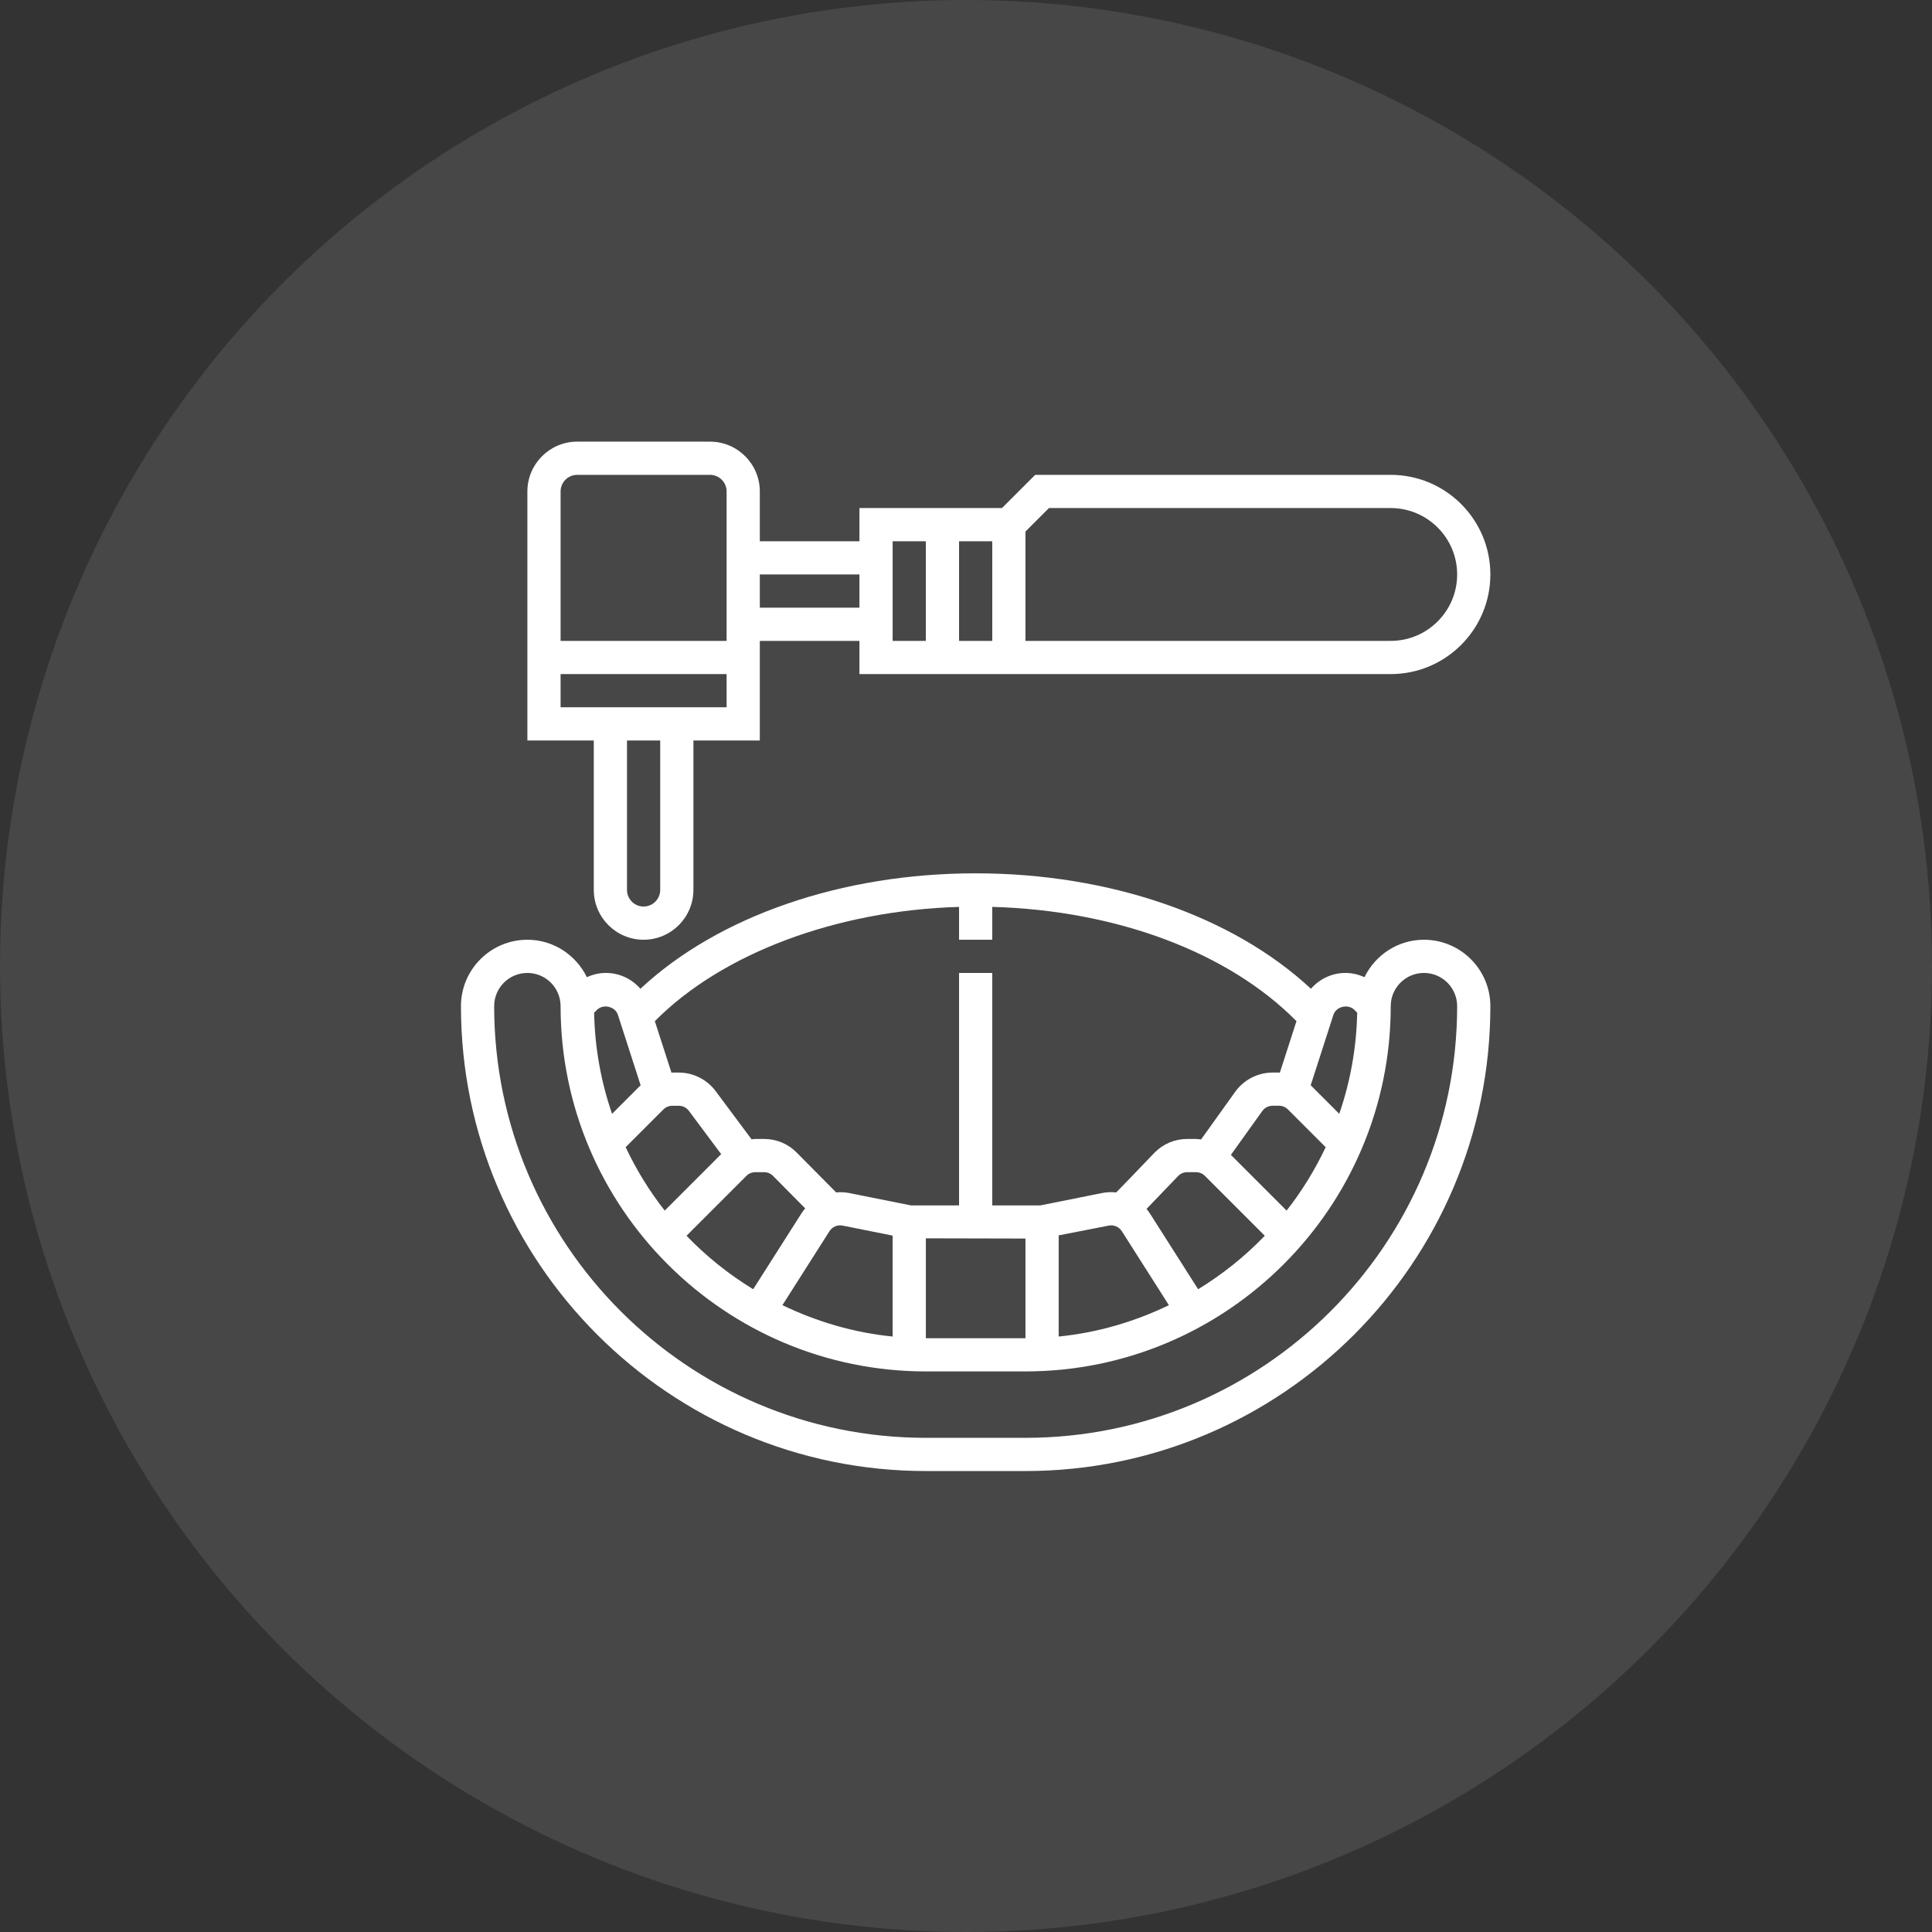 <?xml version="1.0" encoding="UTF-8"?> <svg xmlns="http://www.w3.org/2000/svg" width="100" height="100" viewBox="0 0 100 100" fill="none"><rect x="0" y="0" width="100" height="100" fill="#333333" stroke="none"/><circle data-figma-bg-blur-radius="15" cx="50" cy="50" r="50" fill="white" fill-opacity="0.1"></circle><g clip-path="url(#clip1_647_46)"><path d="M73.703 48.641C72.347 48.641 71.183 49.436 70.624 50.579C70.318 50.439 69.986 50.359 69.639 50.359C68.937 50.359 68.297 50.671 67.854 51.179C63.821 47.419 57.443 45.203 50.5 45.203C43.557 45.203 37.18 47.419 33.147 51.178C32.706 50.671 32.064 50.359 31.361 50.359C31.015 50.359 30.682 50.439 30.376 50.579C29.817 49.436 28.653 48.641 27.297 48.641C25.401 48.641 23.859 50.182 23.859 52.078C23.859 65.346 34.654 76.141 47.922 76.141H53.078C66.346 76.141 77.141 65.346 77.141 52.078C77.141 50.182 75.599 48.641 73.703 48.641ZM34.335 57.427C34.46 57.302 34.624 57.234 34.798 57.234H35.133C35.338 57.234 35.534 57.331 35.655 57.495L37.328 59.738L34.406 62.66C33.613 61.65 32.937 60.55 32.383 59.378L34.335 57.427ZM38.632 60.864C38.757 60.74 38.921 60.672 39.095 60.672H39.549C39.727 60.672 39.891 60.74 40.013 60.865C40.364 61.223 40.974 61.839 41.677 62.546C41.607 62.628 41.541 62.713 41.483 62.805L38.984 66.731C37.718 65.956 36.557 65.028 35.534 63.962L38.632 60.864ZM42.933 63.727C43.077 63.501 43.348 63.382 43.614 63.437L46.203 63.955V69.179C44.174 68.977 42.258 68.404 40.498 67.555L42.933 63.727ZM47.922 64.095L53.078 64.107V69.266H47.922V64.095ZM54.797 63.942L57.386 63.437C57.649 63.383 57.923 63.501 58.067 63.728L60.502 67.556C58.742 68.404 56.826 68.977 54.797 69.179V63.942ZM62.015 66.731L59.517 62.805C59.465 62.723 59.405 62.648 59.344 62.575C59.715 62.192 60.06 61.83 60.352 61.524C60.606 61.258 60.822 61.032 60.986 60.864C61.108 60.74 61.272 60.672 61.45 60.672H61.904C62.078 60.672 62.243 60.74 62.367 60.864L65.465 63.962C64.442 65.028 63.282 65.956 62.015 66.731ZM66.594 62.66L63.711 59.776L65.344 57.495C65.467 57.331 65.662 57.233 65.867 57.233H66.202C66.376 57.233 66.541 57.301 66.665 57.426L68.617 59.378C68.063 60.55 67.386 61.651 66.594 62.66ZM70.102 52.271L70.248 52.417C70.212 54.246 69.888 56.004 69.32 57.651L67.88 56.211C67.867 56.198 67.853 56.189 67.84 56.177L69.018 52.525C69.162 52.093 69.777 51.946 70.102 52.271ZM49.641 46.941V48.641H51.359V46.94C57.792 47.119 63.586 49.293 67.105 52.854L66.245 55.52C66.23 55.52 66.215 55.516 66.201 55.516H65.866C65.121 55.516 64.412 55.871 63.955 56.481L62.167 58.979C62.08 58.969 61.994 58.953 61.905 58.953H61.451C60.806 58.953 60.206 59.205 59.76 59.661C59.591 59.833 59.37 60.065 59.109 60.338C58.736 60.73 58.27 61.216 57.773 61.721C57.535 61.694 57.291 61.702 57.048 61.75L53.852 62.391H51.359V50.359H49.641V62.391H47.148L43.952 61.751C43.727 61.707 43.5 61.699 43.279 61.719C42.424 60.858 41.651 60.081 41.241 59.662C40.795 59.205 40.194 58.953 39.55 58.953H39.096C39.03 58.953 38.967 58.967 38.902 58.972L37.034 56.466C36.588 55.871 35.878 55.516 35.133 55.516H34.798C34.784 55.516 34.769 55.52 34.755 55.52L33.894 52.855C37.373 49.345 43.291 47.126 49.641 46.941ZM31.98 52.518L33.16 56.178C33.148 56.19 33.133 56.199 33.12 56.212L31.68 57.652C31.113 56.004 30.787 54.247 30.752 52.418L30.898 52.272C31.222 51.945 31.84 52.097 31.98 52.518ZM53.078 74.422H47.922C35.601 74.422 25.578 64.399 25.578 52.078C25.578 51.13 26.349 50.359 27.297 50.359C28.245 50.359 29.016 51.13 29.016 52.078C29.016 62.503 37.497 70.984 47.922 70.984H53.078C63.503 70.984 71.984 62.503 71.984 52.078C71.984 51.13 72.755 50.359 73.703 50.359C74.651 50.359 75.422 51.13 75.422 52.078C75.422 64.399 65.399 74.422 53.078 74.422Z" fill="white"></path><path d="M30.734 46.062C30.734 47.484 31.891 48.641 33.312 48.641C34.734 48.641 35.891 47.484 35.891 46.062V38.328H39.328V33.172H44.484V34.891H71.984C74.828 34.891 77.141 32.578 77.141 29.734C77.141 26.891 74.828 24.578 71.984 24.578H53.582L51.863 26.297H44.484V28.016H39.328V25.438C39.328 24.016 38.171 22.859 36.75 22.859H29.875C28.454 22.859 27.297 24.016 27.297 25.438V38.328H30.734V46.062ZM34.172 46.062C34.172 46.536 33.787 46.922 33.312 46.922C32.838 46.922 32.453 46.536 32.453 46.062V38.328H34.172V46.062ZM51.359 33.172H49.641V28.016H51.359V33.172ZM54.293 26.297H71.984C73.88 26.297 75.422 27.839 75.422 29.734C75.422 31.63 73.88 33.172 71.984 33.172H53.078V27.512L54.293 26.297ZM46.203 28.016H47.922V33.172H46.203V28.016ZM44.484 29.734V31.453H39.328V29.734H44.484ZM29.875 24.578H36.75C37.224 24.578 37.609 24.964 37.609 25.438V33.172H29.016V25.438C29.016 24.964 29.401 24.578 29.875 24.578ZM29.016 34.891H37.609V36.609H29.016V34.891Z" fill="white"></path></g><defs><clipPath id="bgblur_0_647_46_clip_path"><circle transform="translate(15 15)" cx="50" cy="50" r="50"></circle></clipPath><clipPath id="clip1_647_46"><rect width="55" height="55" fill="white" transform="translate(23 22)"></rect></clipPath></defs></svg> 